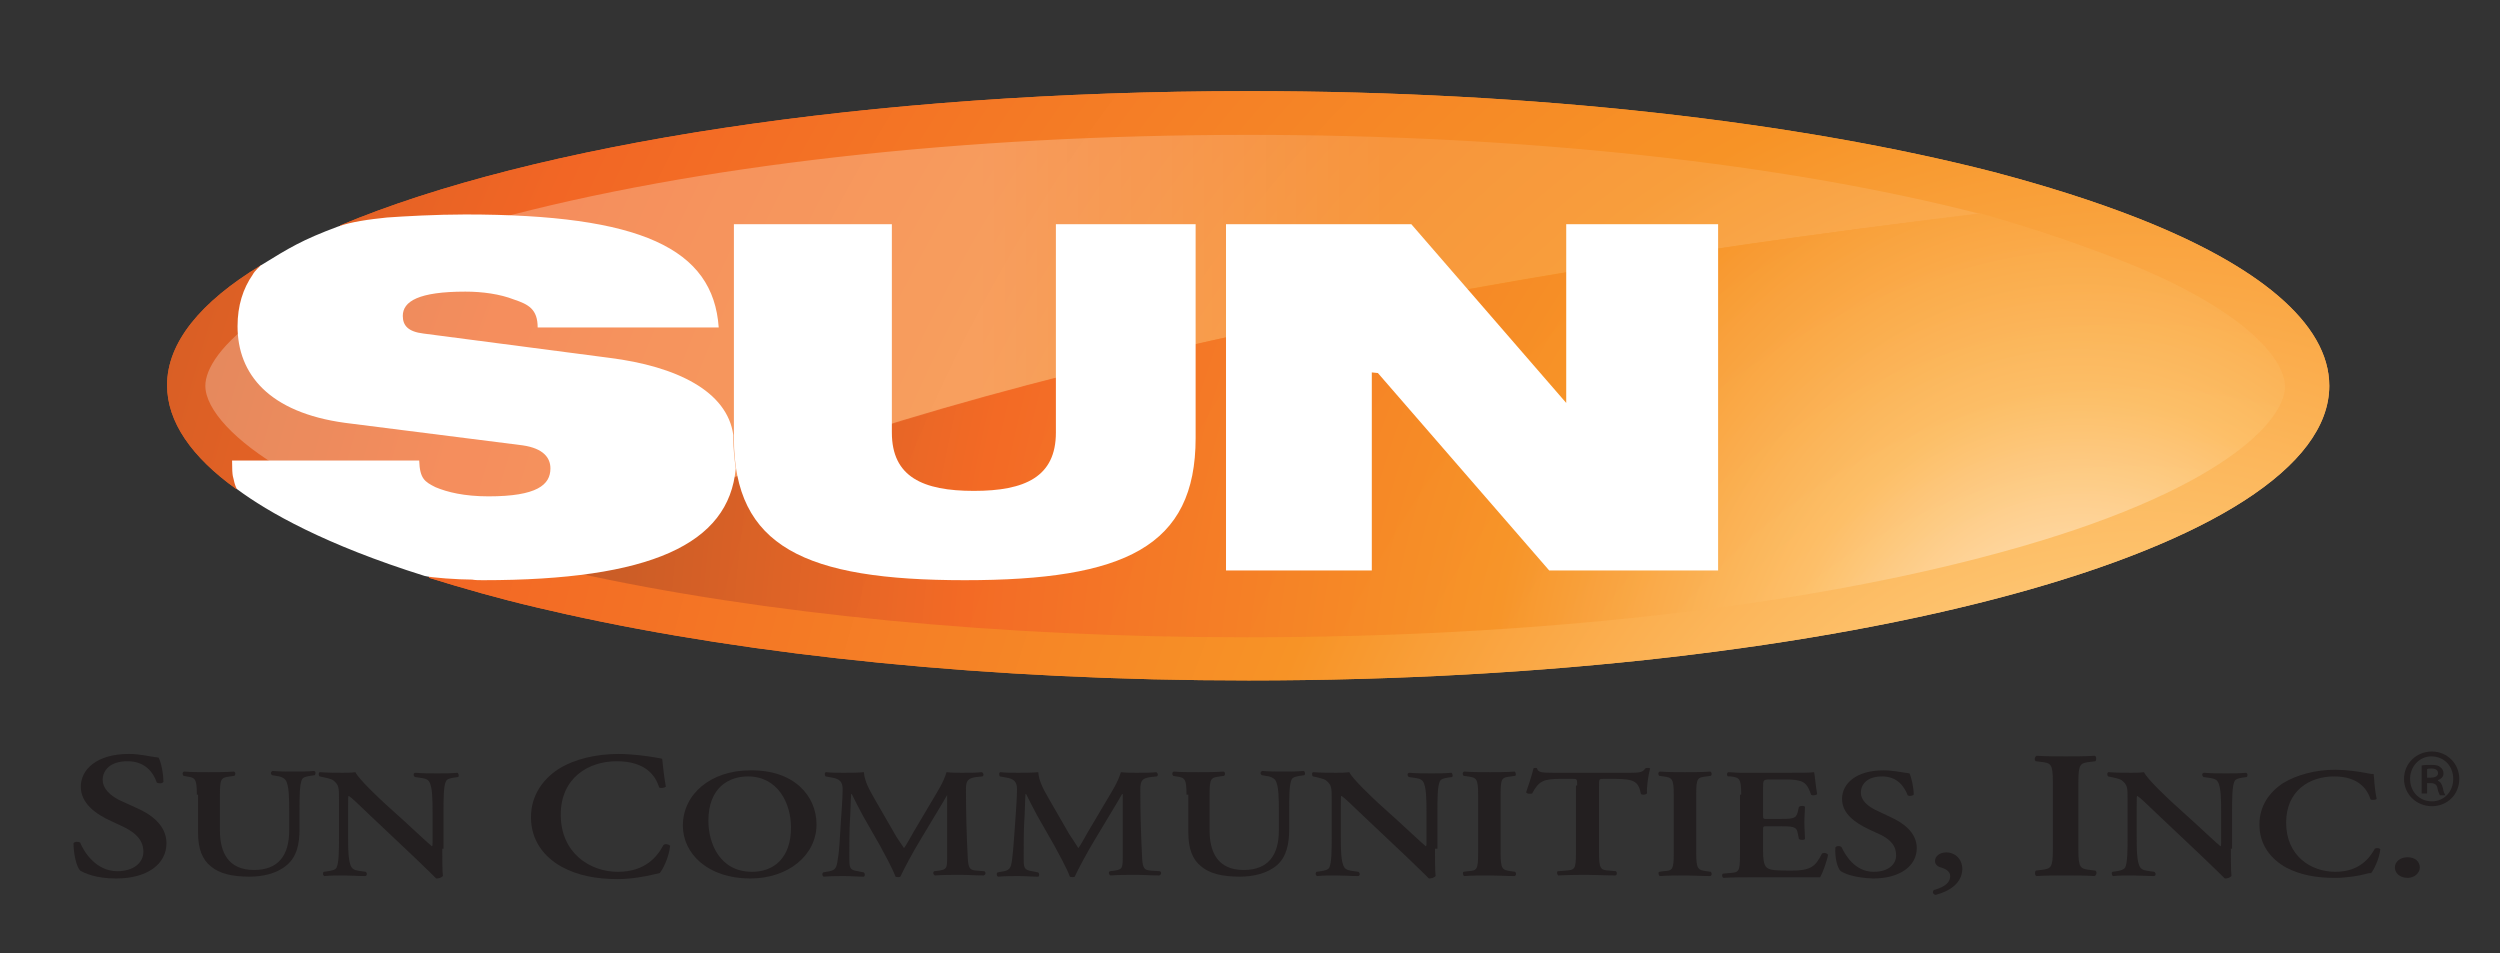 <?xml version="1.0" encoding="utf-8"?>
<!-- Generator: Adobe Illustrator 21.1.0, SVG Export Plug-In . SVG Version: 6.00 Build 0)  -->
<svg version="1.1" id="Layer_1" xmlns="http://www.w3.org/2000/svg" xmlns:xlink="http://www.w3.org/1999/xlink" x="0px" y="0px"
	 viewBox="0 0 411.5 156.9" style="enable-background:new 0 0 411.5 156.9;" xml:space="preserve">
<rect x="0" y="0" width="411.5" height="156.9" fill="#333333" stroke="none"/>
<style type="text/css">
	.st0{fill:url(#SVGID_1_);}
	.st1{fill:url(#SVGID_2_);}
	.st2{opacity:0.26;}
	.st3{fill:url(#SVGID_3_);}
	.st4{opacity:0.85;fill:url(#SVGID_4_);enable-background:new    ;}
	.st5{fill:#FFFFFF;}
	.st6{fill:#231F20;}
</style>
<g>
	<g>
		
			<radialGradient id="SVGID_1_" cx="535.24" cy="-27.435" r="497.333" gradientTransform="matrix(0.866 0 0 -1 -111.945 158)" gradientUnits="userSpaceOnUse">
			<stop  offset="0" style="stop-color:#FFFFFF"/>
			<stop  offset="0.188" style="stop-color:#FDC16B"/>
			<stop  offset="0.282" style="stop-color:#FAA744"/>
			<stop  offset="0.358" style="stop-color:#F79326"/>
			<stop  offset="0.678" style="stop-color:#F26625"/>
			<stop  offset="1" style="stop-color:#AC5226"/>
		</radialGradient>
		<path class="st0" d="M351.6,35.8c-6.9-2.7-14.8-5.2-23.5-7.5C296.1,20.1,253,15,205.5,15C142.8,15,87.7,23.8,56,37.1l-0.6,1.5
			l-10.8,5.5l-1.7-0.4c-9.9,6-15.4,12.7-15.4,19.7c0,6,4,11.8,11.4,17.1l1.3-0.9L70.8,93l-0.2,2.1c5.5,1.7,11.4,3.4,17.8,4.9
			c1.6,0.4,3.2,0.7,4.8,1.1c30.6,6.8,69.7,10.9,112.3,10.9c98.3,0,177.9-21.7,177.9-48.5C383.4,53.2,371.6,43.6,351.6,35.8z"/>
		
			<radialGradient id="SVGID_2_" cx="535.24" cy="-27.435" r="497.333" gradientTransform="matrix(0.866 0 0 -1 -111.945 158)" gradientUnits="userSpaceOnUse">
			<stop  offset="0" style="stop-color:#FFFFFF"/>
			<stop  offset="0.188" style="stop-color:#FDC16B"/>
			<stop  offset="0.282" style="stop-color:#FAA744"/>
			<stop  offset="0.358" style="stop-color:#F79326"/>
			<stop  offset="0.678" style="stop-color:#F26625"/>
			<stop  offset="1" style="stop-color:#AC5226"/>
		</radialGradient>
		<path class="st1" d="M351.6,35.8c-6.9-2.7-14.8-5.2-23.5-7.5C296.1,20.1,253,15,205.5,15C142.8,15,87.7,23.8,56,37.1l-0.6,1.5
			l-10.8,5.5l-1.7-0.4c-9.9,6-15.4,12.7-15.4,19.7c0,6,4,11.8,11.4,17.1l1.3-0.9L70.8,93l-0.2,2.1c5.5,1.7,11.4,3.4,17.8,4.9
			c1.6,0.4,3.2,0.7,4.8,1.1c30.6,6.8,69.7,10.9,112.3,10.9c98.3,0,177.9-21.7,177.9-48.5C383.4,53.2,371.6,43.6,351.6,35.8z"/>
		<g class="st2">
			
				<linearGradient id="SVGID_3_" gradientUnits="userSpaceOnUse" x1="161.209" y1="100.45" x2="228.982" y2="100.45" gradientTransform="matrix(1 0 0 -1 0 158)">
				<stop  offset="0" style="stop-color:#FFFFFF"/>
				<stop  offset="1" style="stop-color:#FFFFFF;stop-opacity:0.4"/>
			</linearGradient>
			<path class="st3" d="M205.5,22.2c-47.1,0-91.2,5-124.4,14C43.7,46.4,33.8,58.1,33.8,63.5c0,3.9,4.9,9.2,13,13.9
				c9.9,5.8,24.6,11.1,42.7,15.5c44.1-24.6,131.6-45.4,236.4-57.7C293.2,26.8,250.5,22.2,205.5,22.2z"/>
		</g>
		
			<radialGradient id="SVGID_4_" cx="524.669" cy="33.696" r="315.636" gradientTransform="matrix(0.866 0 0 -1 -111.945 158)" gradientUnits="userSpaceOnUse">
			<stop  offset="0" style="stop-color:#FFFFFF"/>
			<stop  offset="0.188" style="stop-color:#FDC16B"/>
			<stop  offset="0.282" style="stop-color:#FAA744"/>
			<stop  offset="0.304" style="stop-color:#F9A13C"/>
			<stop  offset="0.358" style="stop-color:#F79326"/>
			<stop  offset="0.678" style="stop-color:#F26625"/>
			<stop  offset="1" style="stop-color:#AC5226"/>
		</radialGradient>
		<path class="st4" d="M348.7,42.7c-6.7-2.6-14.3-5.2-22.8-7.6l0,0C218,48.3,133.5,68.2,89.6,92.8l-0.2,0.1c0.1,0.1,0.3,0.1,0.3,0.1
			c1.5,0.4,3.1,0.8,4.7,1.2c31.1,6.9,70.4,10.7,110.7,10.7C252,104.9,296,100,329,91c37.2-10.1,47.1-22,47.1-27.3
			C376.2,59,369,50.6,348.7,42.7z"/>
		<g>
			<path class="st5" d="M79.5,95.5c27.5,0,40.5-5.9,41.6-18.4c-0.2-1.5-0.4-3.2-0.4-5v-0.5c-1-7.2-9.3-11.3-20.4-12.7l-30.6-4
				c-2.5-0.3-3.4-1.3-3.4-2.9c0-2.4,2.6-4,10.3-4c2.8,0,5.7,0.4,8,1.3c2.4,0.8,3.9,1.6,3.9,4.6h29.8c-0.9-13-12.8-18.6-41.7-18.6
				c-4.8,0-10.1,0.3-12.9,0.5c-2.9,0.3-5.9,0.7-8.1,1.5c-5.9,2.2-8,3.5-12.7,6.4c-0.1,0.1-1,0.9-1.3,1.5l0,0
				c-1.6,2.3-2.5,5.1-2.5,8.5c0,7.9,5.2,14.2,17.7,15.9L86,73.3c3.5,0.5,4.6,2.1,4.6,3.8c0,2.7-2.2,4.6-10.2,4.6
				c-4,0-6.8-0.7-8.7-1.5c-1.8-0.9-2.6-1.4-2.7-4.4H38.2c0,3,0.2,2.6,0.4,3.7c0,0,0.2,0.7,0.4,1c5.1,3.8,14.6,9.2,30.9,14.3
				c1.1,0.3,5.6,0.6,7.8,0.6l0,0C78.2,95.5,78.9,95.5,79.5,95.5z"/>
			<path class="st5" d="M173.8,71.2c0,7.3-5.1,9.6-13.5,9.6s-13.5-2.3-13.5-9.6V36.9h-26v35.2c0,17.9,11.7,23.4,38,23.4
				s38-5.5,38-23.4V36.9h-23V71.2z"/>
			<polygon class="st5" points="257.8,66.9 258.3,66.9 232.3,36.9 201.8,36.9 201.8,93.9 225.8,93.9 225.8,61.3 226.8,61.4 
				255,93.9 282.8,93.9 282.8,36.9 257.8,36.9 			"/>
		</g>
	</g>
	<g>
		<g>
			<path class="st6" d="M13.2,143.3c-0.6-0.6-1.1-2.7-1.1-4.5c0.2-0.3,0.8-0.3,1.1-0.1c0.6,1.5,2.6,4.7,6.1,4.7
				c2.7,0,4.3-1.4,4.3-3.2c0-1.7-1-3.1-3.7-4.3l-1.5-0.7c-2.7-1.2-5.1-3-5.1-5.7c0-2.9,2.7-5.4,7.9-5.4c1.9,0,3.2,0.4,4.9,0.6
				c0.4,0.7,0.8,2.6,0.8,4c-0.2,0.3-0.8,0.3-1.1,0.1c-0.5-1.5-1.8-3.5-4.8-3.5c-2.9,0-4.1,1.5-4.1,3.1c0,1.2,1,2.6,3.4,3.6l2.2,1
				c2.3,1,4.9,2.8,4.9,5.8c0,3.4-3.1,5.8-8.3,5.8C15.7,144.6,13.9,143.7,13.2,143.3L13.2,143.3z"/>
			<path class="st6" d="M32.4,130.8c0-2.7-0.3-2.8-1.7-3l-0.5-0.1c-0.2-0.2-0.2-0.6,0.1-0.7c1.2,0.1,2.6,0.1,4,0.1s2.8,0,4.2-0.1
				c0.3,0.1,0.3,0.5,0.1,0.7l-0.7,0.1c-1.5,0.2-1.7,0.3-1.7,3v5.9c0,3.5,1.3,6.5,5.6,6.5c4.1,0,5.8-2.5,5.8-6.5v-3.2
				c0-1.9,0-4.3-0.6-5.1c-0.3-0.4-0.8-0.6-1.6-0.7l-0.6-0.1c-0.3-0.2-0.3-0.6,0.1-0.7c1.1,0.1,2.2,0.1,3.5,0.1s2.1,0,3.3-0.1
				c0.3,0.1,0.3,0.5,0.1,0.7l-0.7,0.1c-0.6,0.1-1.2,0.2-1.4,0.6c-0.4,0.8-0.4,3-0.4,5.1v3.1c0,2.3-0.4,4.5-2.1,5.9
				c-1.6,1.4-4,1.9-6.1,1.9c-2.9,0-5-0.5-6.4-1.7c-1.4-1.1-2.1-2.9-2.1-5.5v-6.3H32.4z"/>
			<path class="st6" d="M72.8,139.7c0,0.8,0,3.9,0.1,4.5c-0.3,0.3-0.7,0.4-1.1,0.4c-0.5-0.5-1.4-1.4-3.6-3.5l-7.3-6.9
				c-2-1.9-3-2.9-3.5-3.2c-0.1,0-0.1,0.3-0.1,1.7v5c0,1.9,0,4.3,0.6,5.1c0.3,0.4,0.8,0.5,1.6,0.6l0.7,0.1c0.3,0.2,0.2,0.7-0.1,0.7
				c-1.2,0-2.4-0.1-3.5-0.1c-1.3,0-2.1,0-3.2,0.1c-0.3-0.1-0.3-0.6-0.1-0.7l0.7-0.1c0.6-0.1,1.2-0.2,1.4-0.6c0.4-0.8,0.4-3,0.4-5.1
				v-6.1c0-2,0-2.4-1-3.2c-0.3-0.2-1.2-0.4-1.7-0.5l-0.5-0.1c-0.2-0.2-0.2-0.7,0.1-0.7c1.2,0.1,2.9,0.1,3.7,0.1c0.7,0,1.4,0,2.1-0.1
				c0.5,1.1,3.9,4.3,5,5.3l3.1,2.8c1.3,1.2,4.2,3.9,4.5,4.1c0.1-0.1,0.1-0.2,0.1-0.6v-5c0-1.9,0-4.3-0.6-5.1
				c-0.3-0.4-0.8-0.5-1.6-0.6l-0.7-0.1c-0.3-0.2-0.3-0.7,0.1-0.7c1.2,0.1,2.4,0.1,3.6,0.1c1.3,0,2.1,0,3.3-0.1
				c0.2,0.1,0.3,0.6,0.1,0.7l-0.7,0.1c-0.6,0.1-1.1,0.2-1.3,0.6c-0.4,0.8-0.4,3-0.4,5.1v6H72.8z"/>
			<path class="st6" d="M109.6,129.5c-0.3,0.2-0.9,0.3-1.1,0.1c-0.6-1.9-2.2-4.3-7-4.3c-4.6,0-9.2,2.7-9.2,8.8
				c0,6.3,4.8,9.4,9.4,9.4c4.5,0,6.5-2.5,7.5-4.4c0.3-0.3,0.9-0.1,1.1,0.1c-0.2,2-1.2,3.9-1.7,4.5c-0.4,0.1-0.9,0.2-1.3,0.3
				c-0.8,0.2-3.3,0.7-5.6,0.7c-3.6,0-6.6-0.6-9.2-2c-2.9-1.6-5.1-4.3-5.1-8.2c0-3.5,1.9-6.2,4.5-7.9c2.7-1.7,6.3-2.5,9.9-2.5
				c2.1,0,4.5,0.3,6.2,0.6c0.4,0.1,0.7,0.1,1,0.2C109.1,125.6,109.2,127.3,109.6,129.5L109.6,129.5z"/>
			<path class="st6" d="M116.6,135.1c0,3.6,1.8,8.4,7.2,8.4c3.5,0,6.4-2.2,6.4-7.3c0-3.9-2.1-8.4-7.1-8.4
				C120,127.8,116.6,129.6,116.6,135.1L116.6,135.1z M134.4,135.7c0,5.1-4.7,8.9-10.9,8.9c-7,0-11.1-4.1-11.1-8.7
				c0-5.2,4.6-9.1,11.1-9.1C130.7,126.7,134.4,131,134.4,135.7L134.4,135.7z"/>
			<path class="st6" d="M162,143.4c0.3,0.1,0.3,0.6-0.1,0.7c-1.3,0-2.5-0.1-3.8-0.1c-1.5,0-2.8,0-4.2,0.1c-0.3-0.1-0.4-0.6-0.1-0.7
				l0.8-0.1c1.2-0.2,1.3-0.4,1.3-2.1v-10.5h0.1c-0.8,1.4-1.3,2.2-1.9,3.2l-2.7,4.5c-1.1,1.8-2.6,4.6-3.2,5.9c-0.1,0.1-0.6,0.1-0.8,0
				c-0.5-1.4-1.9-3.9-2.6-5.2l-2.8-4.9c-0.6-1.1-1.4-2.7-1.8-3.5h-0.1c-0.1,1.3-0.1,3.3-0.2,4.4c-0.1,1.6-0.1,3.9-0.1,6
				c0,1.7,0,2.1,1.4,2.3l1,0.2c0.2,0.2,0.2,0.6,0,0.7c-1.2,0-2.1-0.1-3.3-0.1c-1,0-2.1,0-3.3,0.1c-0.3-0.1-0.3-0.6-0.1-0.7l0.5-0.1
				c1.5-0.2,1.7-0.5,1.9-2.1c0.3-1.6,0.3-3.3,0.5-6c0.1-1.8,0.3-3.9,0.3-5.5c0-1.2-0.5-1.7-1.7-1.9l-1.1-0.2
				c-0.2-0.2-0.2-0.7,0.1-0.7c0.9,0.1,1.8,0.1,2.9,0.1c1.1,0,2.2,0,3.3-0.1c0.1,1.5,0.9,2.9,1.7,4.3l3.4,5.9
				c0.2,0.4,1.1,1.7,1.5,2.3c0.5-0.7,0.9-1.5,1.6-2.7l2.9-4.9c1-1.7,2-3.2,2.5-4.9c0.8,0.1,1.9,0.1,2.5,0.1c1.3,0,2.4,0,3.3-0.1
				c0.3,0.1,0.4,0.6,0.1,0.7l-1,0.1c-1.4,0.2-1.7,0.6-1.7,2c0,3.8,0.1,7.6,0.3,11.4c0.1,1.7,0.4,1.9,1.4,2L162,143.4L162,143.4z"/>
			<path class="st6" d="M190.9,143.4c0.3,0.1,0.3,0.6-0.1,0.7c-1.3,0-2.5-0.1-3.8-0.1c-1.5,0-2.8,0-4.2,0.1
				c-0.3-0.1-0.4-0.6-0.1-0.7l0.8-0.1c1.2-0.2,1.3-0.4,1.3-2.1v-10.5h-0.1c-0.8,1.4-1.3,2.2-1.9,3.2l-2.7,4.5
				c-1.1,1.8-2.6,4.6-3.2,5.9c-0.1,0.1-0.6,0.1-0.8,0c-0.5-1.4-1.9-3.9-2.6-5.2l-2.8-4.9c-0.6-1.1-1.4-2.7-1.8-3.5h-0.1
				c-0.1,1.3-0.1,3.3-0.2,4.4c-0.1,1.6-0.1,3.9-0.1,6c0,1.7,0,2.1,1.4,2.3l1,0.2c0.2,0.2,0.2,0.6,0,0.7c-1.1,0-2.1-0.1-3.3-0.1
				c-1,0-2.1,0-3.3,0.1c-0.3-0.1-0.3-0.6-0.1-0.7l0.5-0.1c1.5-0.2,1.7-0.5,1.9-2.1s0.3-3.3,0.5-6c0.1-1.8,0.3-3.9,0.3-5.5
				c0-1.2-0.5-1.7-1.7-1.9l-1.1-0.2c-0.2-0.2-0.2-0.7,0.1-0.7c0.9,0.1,1.8,0.1,2.9,0.1c1.1,0,2.2,0,3.3-0.1c0.1,1.5,0.9,2.9,1.7,4.3
				l3.4,5.9c0.3,0.4,1.1,1.7,1.5,2.3c0.5-0.7,0.9-1.5,1.6-2.7l2.9-4.9c1-1.7,2-3.2,2.5-4.9c0.8,0.1,1.9,0.1,2.5,0.1
				c1.3,0,2.4,0,3.3-0.1c0.3,0.1,0.4,0.6,0.1,0.7l-1,0.1c-1.4,0.2-1.7,0.6-1.7,2c0,3.8,0.1,7.6,0.3,11.4c0.1,1.7,0.4,1.9,1.4,2
				L190.9,143.4L190.9,143.4z"/>
			<path class="st6" d="M195.3,130.8c0-2.7-0.3-2.8-1.7-3l-0.5-0.1c-0.2-0.2-0.2-0.6,0.1-0.7c1.2,0.1,2.6,0.1,4,0.1s2.8,0,4.2-0.1
				c0.3,0.1,0.3,0.5,0.1,0.7l-0.7,0.1c-1.5,0.2-1.7,0.3-1.7,3v5.9c0,3.5,1.3,6.5,5.6,6.5c4.1,0,5.8-2.5,5.8-6.5v-3.2
				c0-1.9,0-4.3-0.6-5.1c-0.3-0.4-0.8-0.6-1.6-0.7l-0.6-0.1c-0.3-0.2-0.3-0.6,0.1-0.7c1.1,0.1,2.2,0.1,3.5,0.1s2.1,0,3.3-0.1
				c0.2,0.1,0.3,0.5,0.1,0.7l-0.7,0.1c-0.6,0.1-1.2,0.2-1.4,0.6c-0.4,0.8-0.4,3-0.4,5.1v3.1c0,2.3-0.4,4.5-2,5.9s-4,1.9-6.1,1.9
				c-2.9,0-5-0.5-6.4-1.7c-1.4-1.1-2.1-2.9-2.1-5.5v-6.3H195.3z"/>
			<path class="st6" d="M236.2,139.7c0,0.8,0,3.9,0.1,4.5c-0.3,0.3-0.7,0.4-1.1,0.4c-0.5-0.5-1.4-1.4-3.6-3.5l-7.3-6.9
				c-2-1.9-3-2.9-3.5-3.2c-0.1,0-0.1,0.3-0.1,1.7v5c0,1.9,0,4.3,0.6,5.1c0.3,0.4,0.8,0.5,1.6,0.6l0.7,0.1c0.3,0.2,0.3,0.7-0.1,0.7
				c-1.2,0-2.4-0.1-3.5-0.1c-1.3,0-2.1,0-3.2,0.1c-0.3-0.1-0.3-0.6-0.1-0.7l0.7-0.1c0.6-0.1,1.2-0.2,1.4-0.6c0.4-0.8,0.4-3,0.4-5.1
				v-6.1c0-2,0-2.4-1-3.2c-0.3-0.2-1.2-0.4-1.6-0.5l-0.5-0.1c-0.2-0.2-0.2-0.7,0.1-0.7c1.2,0.1,2.9,0.1,3.7,0.1c0.7,0,1.4,0,2.2-0.1
				c0.5,1.1,3.9,4.3,5,5.3l3.1,2.8c1.3,1.2,4.2,3.9,4.5,4.1c0.1-0.1,0.1-0.2,0.1-0.6v-5c0-1.9,0-4.3-0.6-5.1
				c-0.3-0.4-0.8-0.5-1.6-0.6l-0.7-0.1c-0.3-0.2-0.3-0.7,0.1-0.7c1.2,0.1,2.4,0.1,3.6,0.1c1.3,0,2.1,0,3.3-0.1
				c0.2,0.1,0.3,0.6,0.1,0.7l-0.7,0.1c-0.6,0.1-1.1,0.2-1.3,0.6c-0.4,0.8-0.4,3-0.4,5.1v6H236.2z"/>
			<path class="st6" d="M247,140.4c0,2.7,0.3,2.8,1.7,3l0.7,0.1c0.2,0.2,0.2,0.6-0.1,0.7c-1.4,0-2.8-0.1-4.1-0.1
				c-1.4,0-2.8,0-4.2,0.1c-0.2-0.1-0.3-0.6-0.1-0.7l0.7-0.1c1.5-0.1,1.7-0.2,1.7-3v-9.6c0-2.7-0.3-2.8-1.7-3l-0.7-0.1
				c-0.2-0.2-0.2-0.6,0.1-0.7c1.4,0.1,2.8,0.1,4.2,0.1s2.8,0,4.1-0.1c0.2,0.1,0.3,0.6,0.1,0.7l-0.7,0.1c-1.5,0.2-1.7,0.2-1.7,3
				V140.4L247,140.4z"/>
			<path class="st6" d="M259.6,129.3c0-1.1,0-1.1-0.8-1.1H257c-2.9,0-3.7,0.3-4.8,2.4c-0.2,0.1-0.9,0.1-1-0.2c0.5-1.4,1-3,1.2-3.9
				c0.1-0.1,0.2-0.1,0.3-0.1s0.3,0,0.3,0.1c0.2,0.6,0.6,0.7,2.7,0.7h12.7c1.5,0,2-0.1,2.4-0.7c0.1-0.1,0.3-0.1,0.4-0.1
				c0.2,0,0.3,0,0.4,0.1c-0.3,1.1-0.6,3.3-0.5,4.1c-0.2,0.2-0.7,0.3-1,0.1c-0.4-2-1-2.5-4.3-2.5H264c-0.8,0-0.8,0-0.8,1.1v11.1
				c0,2.7,0.3,2.8,1.7,2.9l1.1,0.1c0.2,0.2,0.2,0.6-0.1,0.7c-1.8,0-3.2-0.1-4.6-0.1s-2.8,0-4.8,0.1c-0.2-0.1-0.3-0.6-0.1-0.7
				l1.3-0.1c1.5-0.1,1.7-0.2,1.7-2.9v-11.1H259.6z"/>
			<path class="st6" d="M279.2,140.4c0,2.7,0.3,2.8,1.7,3l0.7,0.1c0.2,0.2,0.2,0.6-0.1,0.7c-1.4,0-2.8-0.1-4.1-0.1
				c-1.4,0-2.8,0-4.2,0.1c-0.2-0.1-0.3-0.6-0.1-0.7l0.7-0.1c1.5-0.1,1.7-0.2,1.7-3v-9.6c0-2.7-0.3-2.8-1.7-3l-0.7-0.1
				c-0.2-0.2-0.2-0.6,0.1-0.7c1.4,0.1,2.8,0.1,4.2,0.1c1.4,0,2.8,0,4.1-0.1c0.3,0.1,0.3,0.6,0.1,0.7l-0.7,0.1
				c-1.5,0.2-1.7,0.2-1.7,3V140.4L279.2,140.4z"/>
			<path class="st6" d="M286.6,130.8c0-2.7-0.3-2.8-1.7-3h-0.5c-0.2-0.2-0.2-0.6,0.1-0.7c0.6,0,1.2,0.1,1.9,0.1c0.7,0,1.4,0,2.1,0
				h5.9c2,0,3.8,0,4.2-0.1c0.1,0.4,0.3,2.5,0.5,3.6c-0.1,0.2-0.8,0.3-1,0.1c-0.5-1.5-1-2.1-2-2.3c-0.7-0.2-1.6-0.2-2.5-0.2h-2.1
				c-1.3,0-1.3,0-1.3,1.5v4.3c0,0.7,0,0.7,0.7,0.7h1.5c2.7,0,3.2,0,3.5-1.1l0.2-0.9c0.3-0.2,0.8-0.2,1,0c0,0.7-0.1,1.6-0.1,2.6
				s0.1,1.9,0.1,2.7c-0.2,0.2-0.7,0.2-1,0l-0.2-1c-0.2-1.1-0.8-1.1-3.5-1.1h-1.5c-0.7,0-0.7,0-0.7,0.7v3.3c0,1.3,0.1,2.2,0.5,2.7
				c0.4,0.4,0.9,0.6,3.5,0.6c4,0.1,4.6-0.7,5.7-2.8c0.3-0.2,0.8-0.1,1,0.2c-0.2,1.1-0.9,3-1.3,3.7c-0.7,0-1.7,0-3,0s-2.9,0-4.7,0
				h-3.5c-1.4,0-3.3,0-4.7,0.1c-0.3-0.1-0.3-0.6-0.1-0.7l1.1-0.1c1.5-0.1,1.7-0.2,1.7-2.9v-10H286.6z"/>
			<path class="st6" d="M303,143.4c-0.6-0.5-1-2.3-0.9-3.9c0.2-0.3,0.7-0.3,1-0.1c0.6,1.3,2.2,4.1,5.3,4.1c2.4,0,3.7-1.2,3.7-2.7
				s-0.8-2.7-3.2-3.7l-1.3-0.6c-2.3-1.1-4.4-2.6-4.4-5c0-2.5,2.3-4.7,6.8-4.7c1.6,0,2.8,0.3,4.3,0.5c0.3,0.6,0.7,2.3,0.7,3.5
				c-0.2,0.2-0.7,0.3-1,0.1c-0.5-1.3-1.6-3.1-4.2-3.1c-2.5,0-3.5,1.3-3.5,2.7c0,1.1,0.9,2.2,3,3.1l1.9,0.9c2,0.9,4.3,2.5,4.3,5.1
				c0,2.9-2.7,5-7.2,5C305.3,144.5,303.6,143.8,303,143.4L303,143.4z"/>
			<path class="st6" d="M318.6,147.3c-0.4-0.1-0.6-0.4-0.3-0.8c1.1-0.3,2.7-0.9,2.7-2.3c0-1.1-1.5-1.4-1.8-1.5
				c-0.4-0.2-0.7-0.5-0.7-1c0-0.7,0.7-1.4,1.9-1.4c1.2,0,2.6,0.9,2.6,2.8C322.9,145.4,320.9,146.7,318.6,147.3L318.6,147.3z"/>
			<path class="st6" d="M342.1,139.8c0,3.1,0.3,3.2,2,3.4l0.8,0.1c0.3,0.2,0.2,0.7-0.1,0.9c-1.6-0.1-3.2-0.1-4.8-0.1
				c-1.6,0-3.3,0-4.8,0.1c-0.3-0.1-0.3-0.7-0.1-0.9l0.8-0.1c1.7-0.2,2-0.3,2-3.4v-11c0-3.1-0.3-3.2-2-3.4l-0.8-0.1
				c-0.3-0.2-0.2-0.7,0.1-0.9c1.6,0.1,3.2,0.1,4.8,0.1c1.6,0,3.2,0,4.8-0.1c0.3,0.1,0.3,0.7,0.1,0.9l-0.8,0.1c-1.7,0.2-2,0.3-2,3.4
				V139.8L342.1,139.8z"/>
			<path class="st6" d="M367.2,139.7c0,0.8,0,3.9,0.1,4.5c-0.3,0.3-0.7,0.4-1.1,0.4c-0.5-0.5-1.4-1.4-3.6-3.5l-7.3-6.9
				c-2-1.9-3-2.9-3.5-3.2c-0.1,0-0.1,0.3-0.1,1.7v5c0,1.9,0,4.3,0.6,5.1c0.3,0.4,0.8,0.5,1.6,0.6l0.7,0.1c0.3,0.2,0.3,0.7-0.1,0.7
				c-1.1,0-2.4-0.1-3.5-0.1c-1.3,0-2.1,0-3.2,0.1c-0.2-0.1-0.3-0.6-0.1-0.7l0.7-0.1c0.6-0.1,1.1-0.2,1.4-0.6c0.4-0.8,0.4-3,0.4-5.1
				v-6.1c0-2,0-2.4-1-3.2c-0.3-0.2-1.2-0.4-1.7-0.5l-0.5-0.1c-0.2-0.2-0.2-0.7,0.1-0.7c1.2,0.1,2.9,0.1,3.7,0.1c0.7,0,1.4,0,2.1-0.1
				c0.5,1.1,3.9,4.3,5,5.3l3.1,2.8c1.3,1.2,4.2,3.9,4.5,4.1c0.1-0.1,0.1-0.2,0.1-0.6v-5c0-1.9,0-4.3-0.6-5.1
				c-0.3-0.4-0.8-0.5-1.6-0.6l-0.7-0.1c-0.3-0.2-0.3-0.7,0.1-0.7c1.2,0.1,2.4,0.1,3.6,0.1c1.3,0,2.1,0,3.3-0.1
				c0.3,0.1,0.3,0.6,0.1,0.7l-0.7,0.1c-0.6,0.1-1.1,0.2-1.3,0.6c-0.4,0.8-0.4,3-0.4,5.1v6H367.2z"/>
			<path class="st6" d="M391.2,131.5c-0.2,0.2-0.8,0.2-1,0.1c-0.5-1.6-1.9-3.8-6-3.8c-4,0-7.9,2.3-7.9,7.6c0,5.5,4.1,8.1,8.1,8.1
				c3.9,0,5.6-2.2,6.5-3.8c0.3-0.2,0.8-0.1,0.9,0.1c-0.2,1.7-1.1,3.4-1.5,3.9c-0.4,0-0.7,0.1-1.1,0.2c-0.7,0.2-2.8,0.6-4.9,0.6
				c-3.1,0-5.7-0.5-8-1.7c-2.5-1.4-4.4-3.7-4.4-7.1c0-3,1.6-5.3,3.9-6.8c2.3-1.4,5.4-2.2,8.6-2.2c1.8,0,3.9,0.3,5.4,0.6
				c0.4,0.1,0.6,0.1,0.9,0.1C390.8,128,390.8,129.6,391.2,131.5L391.2,131.5z"/>
			<path class="st6" d="M394.2,142.8c0-1,0.9-1.7,2.1-1.7s2,0.7,2,1.7c0,0.9-0.9,1.7-2,1.7C395,144.5,394.2,143.7,394.2,142.8
				L394.2,142.8z"/>
		</g>
		<g>
			<path class="st6" d="M404.8,128.2c0,2.6-2,4.5-4.5,4.5c-2.6,0-4.6-2-4.6-4.5s2-4.5,4.6-4.5C402.8,123.7,404.8,125.7,404.8,128.2z
				 M396.7,128.2c0,2.1,1.5,3.7,3.6,3.7c2,0,3.5-1.6,3.5-3.7c0-2.1-1.5-3.7-3.6-3.7C398.2,124.5,396.7,126.2,396.7,128.2z
				 M399.5,130.6h-0.9V126c0.5-0.1,1-0.1,1.6-0.1c0.8,0,1.2,0.1,1.5,0.4c0.3,0.2,0.5,0.6,0.5,1c0,0.6-0.4,0.9-0.9,1.1v0.1
				c0.4,0.2,0.6,0.5,0.8,1.2c0.1,0.7,0.3,1,0.4,1.2h-0.9c-0.1-0.2-0.3-0.6-0.4-1.2c-0.1-0.5-0.4-0.8-1.1-0.8h-0.6V130.6z M399.5,128
				h0.6c0.6,0,1.2-0.2,1.2-0.7s-0.3-0.8-1.1-0.8c-0.3,0-0.5,0-0.7,0.1V128z"/>
		</g>
	</g>
</g>
</svg>

